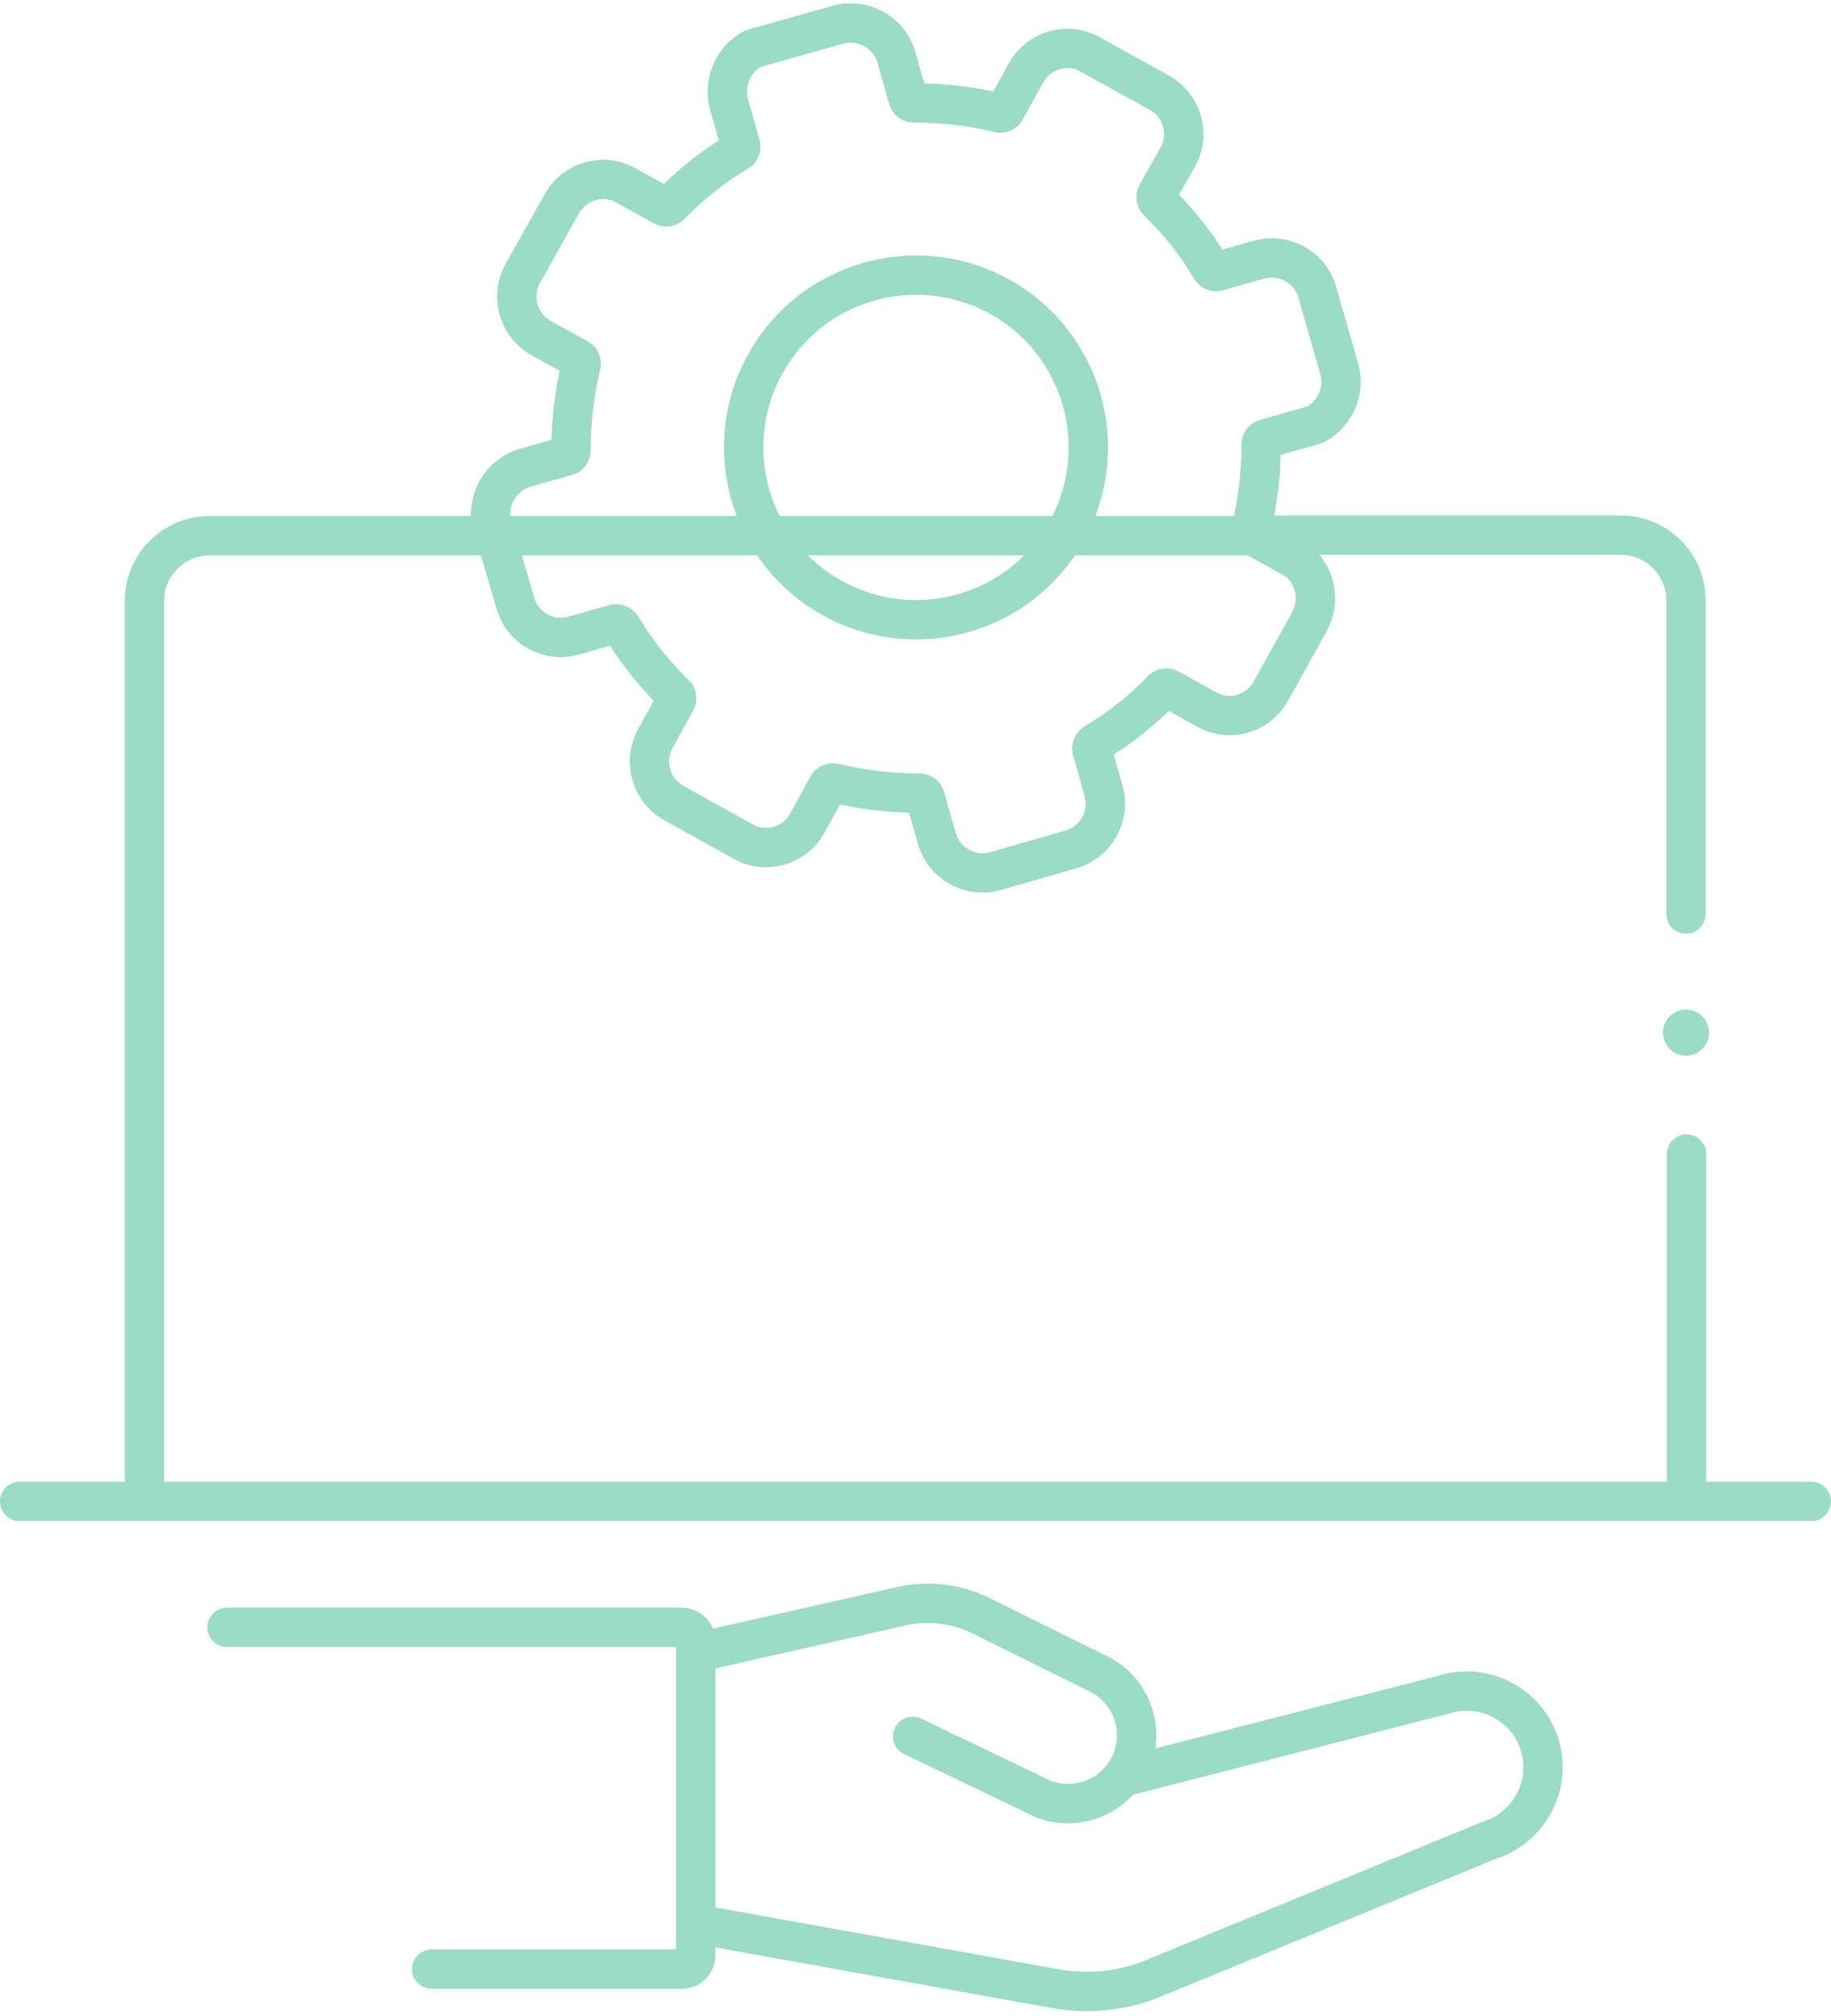 <?xml version="1.0" encoding="utf-8"?>
<!-- Generator: Adobe Illustrator 26.0.1, SVG Export Plug-In . SVG Version: 6.00 Build 0)  -->
<svg version="1.1" id="Layer_1" xmlns="http://www.w3.org/2000/svg" xmlns:xlink="http://www.w3.org/1999/xlink" x="0px" y="0px"
	 viewBox="0 0 325.8 358.7" style="enable-background:new 0 0 325.8 358.7;" xml:space="preserve">
<style type="text/css">
	.st0{fill:none;stroke:#9ADCC6;stroke-width:7;stroke-linecap:round;stroke-linejoin:round;}
	.st1{fill:#9ADCC6;}
	.st2{fill:none;stroke:#9ADCC6;stroke-width:7;stroke-linecap:round;stroke-miterlimit:10;}
</style>
<g id="Layer_2_00000098937003045064548050000001384482200210946987_">
	<g id="Layer_2-2">
		<path class="st0" d="M40.4,289.5h80.9c1.4,0,2.5,1.1,2.5,2.5v55.8c0,1.4-1.1,2.5-2.5,2.5h0H76.8"/>
		<path class="st0" d="M124.6,342.4l63.3,11.4c5.8,1,11.8,0.4,17.2-1.8l60.1-24.7c7.1-2.3,11-10,8.7-17.1l0,0
			c-2.3-7.1-10-11-17.1-8.7L200.3,316"/>
		<path class="st0" d="M162.4,308.9l21.5,10.3c5.8,3.4,13.3,1.4,16.7-4.4c0,0,0,0,0,0l0,0c3.4-5.8,1.4-13.3-4.5-16.7c0,0,0,0,0,0
			l-21.6-10.7c-4.3-2.1-9.2-2.7-13.9-1.7l-35,7.9"/>
		<circle class="st1" cx="300" cy="183.7" r="4.1"/>
		<line class="st2" x1="300.1" y1="205.3" x2="300.1" y2="266.6"/>
		<path class="st2" d="M224.4,95.2h64c6.4,0,11.6,5.2,11.6,11.6v55.8"/>
		<path class="st2" d="M25.7,266.9V106.9c0-6.4,5.2-11.6,11.6-11.6h195.8"/>
		<line class="st2" x1="3.5" y1="267.1" x2="322.3" y2="267.1"/>
	</g>
</g>
<path class="st2" d="M91.7,107.3c1.3,4.5,5.9,7,10.3,5.8c0,0,0,0,0,0l7.4-2.1c0.4-0.1,0.9,0.1,1.2,0.5c2.6,4.4,5.8,8.4,9.5,12
	c0.3,0.3,0.4,0.8,0.2,1.2l-3.7,6.7c-2.2,4.1-0.8,9.1,3.2,11.4l12.4,6.9c4,2.3,9.2,0.8,11.4-3.2l3.7-6.7c0.2-0.4,0.7-0.6,1.1-0.5
	c5,1.2,10.1,1.8,15.2,1.8c0.5,0,0.9,0.3,1,0.7l2.1,7.4c1.3,4.4,5.9,7,10.3,5.8c0,0,0,0,0,0l13.6-3.9c4.4-1.3,7-5.9,5.8-10.3
	c0,0,0,0,0,0l-2.1-7.4c-0.1-0.4,0.1-0.9,0.5-1.2c4.4-2.6,8.4-5.8,12-9.5c0.3-0.3,0.8-0.4,1.2-0.2l6.7,3.7c1.2,0.7,2.7,1.1,4.1,1.1
	c3,0,5.8-1.6,7.3-4.3l6.9-12.4c1.9-3.5,1.2-7.9-1.8-10.6c-0.1-0.1-0.2-0.1-0.2-0.2l-7.9-4.4c-0.4-0.2-0.6-0.7-0.5-1.1
	c1.2-5,1.8-10.1,1.8-15.2c0-0.5,0.3-0.9,0.7-1l8.7-2.5c0.1,0,0.2-0.1,0.3-0.1c3.5-1.9,5.3-6,4.2-9.9L234.4,52
	c-1-3.6-4.3-6.1-8.1-6.1c-0.8,0-1.6,0.1-2.3,0.3l-7.4,2.1c-0.4,0.1-0.9-0.1-1.1-0.5c-2.6-4.4-5.8-8.4-9.5-12
	c-0.3-0.3-0.4-0.8-0.2-1.2l3.8-6.7c2.2-4,0.8-9.1-3.3-11.4L194,9.7c-4-2.3-9.1-0.8-11.4,3.2c0,0,0,0,0,0l-3.7,6.7
	c-0.2,0.4-0.7,0.6-1.1,0.5c-5-1.2-10.1-1.8-15.2-1.8c-0.5,0-0.9-0.3-1-0.7l-2.1-7.4c-1.3-4.5-5.9-7-10.4-5.8l-14.9,4.2
	c-0.1,0-0.2,0.1-0.3,0.1c-3.5,1.9-5.2,6-4.2,9.8l2.1,7.4c0.1,0.4-0.1,0.9-0.5,1.1c-4.4,2.6-8.4,5.8-12,9.5c-0.3,0.3-0.8,0.4-1.2,0.2
	l-6.7-3.7c-4-2.3-9.1-0.8-11.4,3.2c0,0,0,0,0,0L93,48.7c-2.2,4-0.8,9.1,3.2,11.4l6.7,3.7c0.4,0.2,0.6,0.7,0.5,1.1
	c-1.2,5-1.8,10.1-1.8,15.2c0,0.5-0.3,0.9-0.7,1l-7.4,2.1c-3.9,1.1-6.4,4.8-6.2,8.8c0,0.1,0,0.2,0,0.3L91.7,107.3z"/>
<path class="st2" d="M148.1,106.4c14.8,8.2,33.5,2.9,41.7-11.9s2.9-33.5-11.9-41.7s-33.5-2.9-41.7,11.9c-4,7.1-4.9,15.5-2.7,23.3
	C135.8,95.9,141,102.5,148.1,106.4z"/>
</svg>
